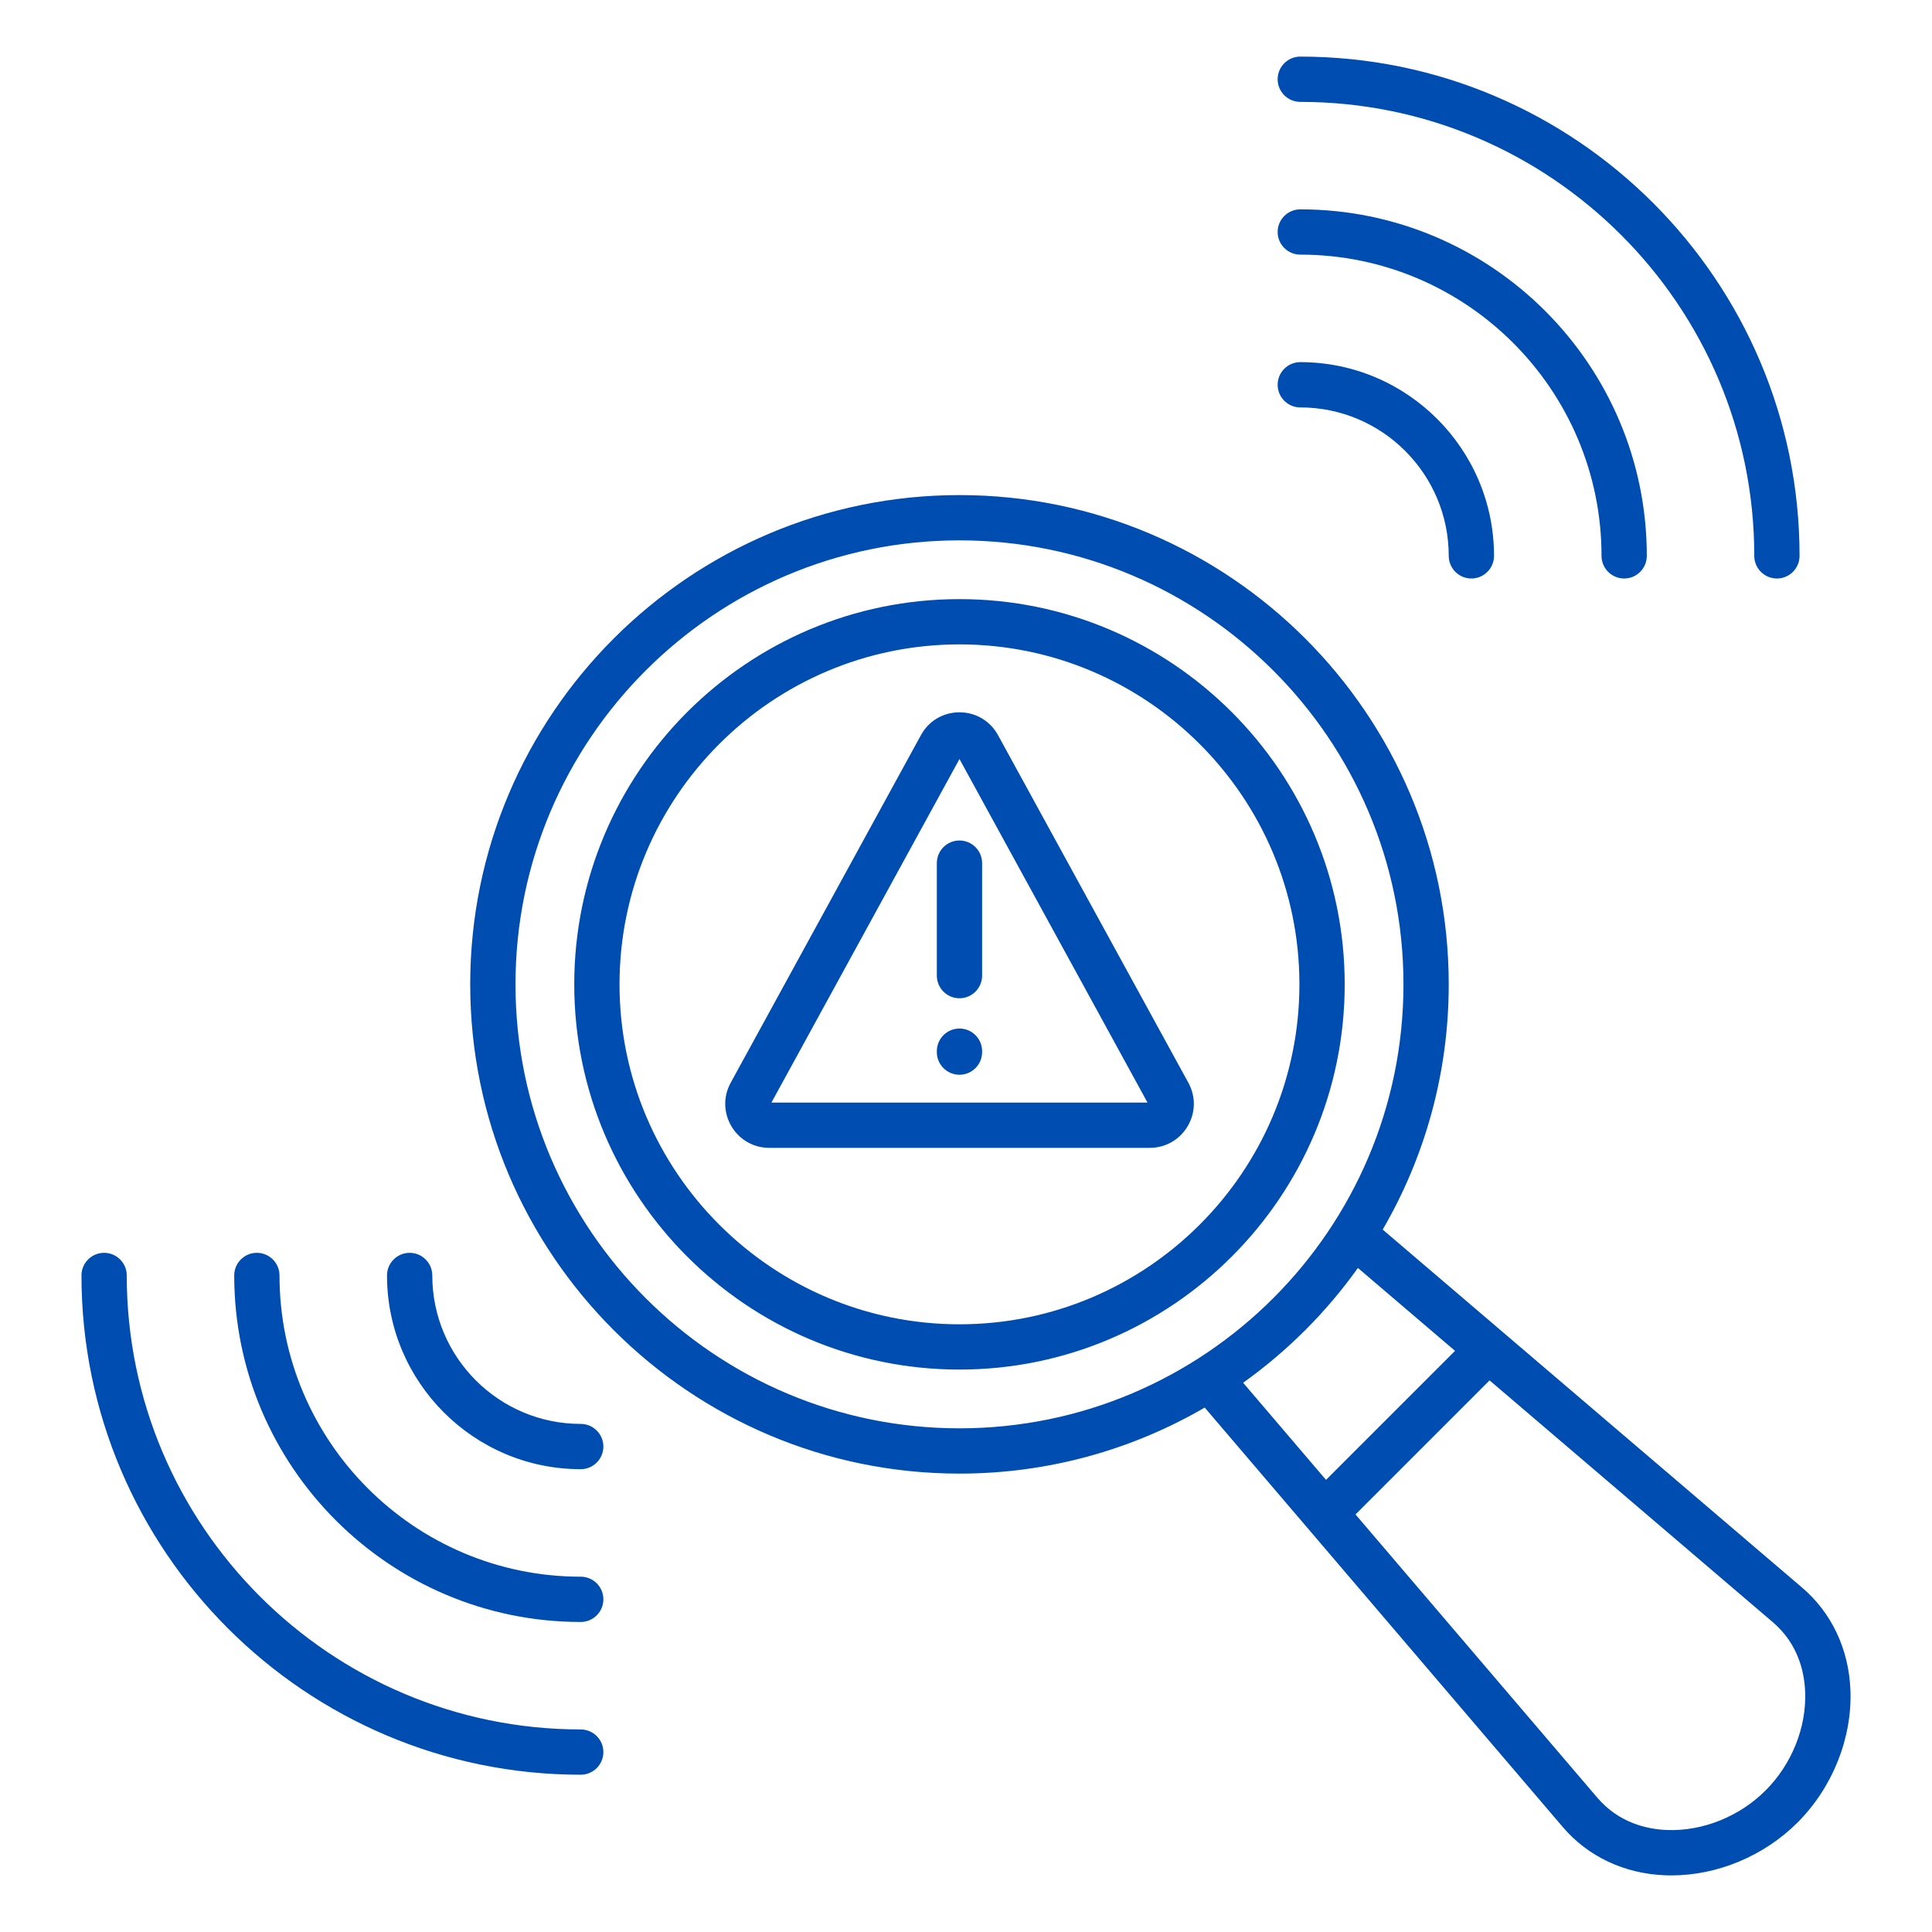 <svg id="Layer_1" enable-background="new 0 0 512 512" viewBox="0 0 512 512" xmlns="http://www.w3.org/2000/svg" width="300" height="300" version="1.1" xmlns:xlink="http://www.w3.org/1999/xlink" xmlns:svgjs="http://svgjs.dev/svgjs"><g transform="matrix(1,0,0,1,0,0)"><path d="m264.49 194.83c-2.08-3.79-5.9-6.06-10.22-6.06-4.33 0-8.15 2.27-10.22 6.06l-50.41 92.11c-2 3.65-1.92 7.96.2 11.54s5.87 5.71 10.03 5.71h100.83c4.16 0 7.91-2.14 10.03-5.71 2.12-3.58 2.2-7.89.2-11.54zm-60.05 97.36 49.83-91.04 49.83 91.04zm49.83-69.45c3.31 0 6 2.69 6 6v29.81c0 3.31-2.69 6-6 6s-6-2.69-6-6v-29.81c0-3.32 2.69-6 6-6zm6 55.83v.25c0 3.31-2.69 6-6 6s-6-2.69-6-6v-.25c0-3.31 2.69-6 6-6s6 2.69 6 6zm230.11 169.28c-.43-10.81-4.97-20.43-12.78-27.1l-111.17-94.9c11.12-19.12 17.5-41.33 17.5-64.99 0-71.5-58.17-129.66-129.66-129.66s-129.66 58.17-129.66 129.66 58.17 129.66 129.66 129.66c23.67 0 45.87-6.38 64.99-17.5l94.9 111.17c6.67 7.82 16.3 12.36 27.11 12.78.56.02 1.12.03 1.68.03 12.19 0 24.58-5.17 33.43-14.03 9.27-9.27 14.5-22.39 14-35.12zm-353.77-186.99c0-64.88 52.78-117.66 117.66-117.66s117.66 52.78 117.66 117.66-52.78 117.66-117.66 117.66-117.66-52.78-117.66-117.66zm223.25 75.16 25.74 21.97-34.19 34.19-21.97-25.74c11.74-8.38 22.04-18.67 30.42-30.42zm108.04 138.46c-6.94 6.94-16.72 10.86-26.16 10.49-5.25-.21-12.71-1.86-18.45-8.58l-64.07-75.05 35.53-35.53 75.05 64.07c6.72 5.74 8.38 13.2 8.58 18.45.38 9.43-3.54 19.21-10.48 26.15zm-213.63-315.71c-56.29 0-102.09 45.8-102.09 102.09s45.8 102.09 102.09 102.09 102.09-45.8 102.09-102.09-45.8-102.09-102.09-102.09zm0 192.18c-49.68 0-90.09-40.41-90.09-90.09s40.41-90.09 90.09-90.09 90.09 40.41 90.09 90.09-40.41 90.09-90.09 90.09zm84.32-329.95c0-3.31 2.69-6 6-6 72.96 0 132.31 59.36 132.31 132.31 0 3.31-2.69 6-6 6s-6-2.69-6-6c.01-66.34-53.97-120.31-120.31-120.31-3.31 0-6-2.69-6-6zm0 40.48c0-3.31 2.69-6 6-6 50.63 0 91.83 41.19 91.83 91.83 0 3.31-2.69 6-6 6s-6-2.69-6-6c0-44.02-35.81-79.83-79.83-79.83-3.31 0-6-2.68-6-6zm0 40.49c0-3.31 2.69-6 6-6 28.31 0 51.34 23.03 51.34 51.34 0 3.31-2.69 6-6 6s-6-2.69-6-6c0-21.69-17.65-39.34-39.34-39.34-3.31 0-6-2.69-6-6zm-178.69 362.35c0 3.31-2.69 6-6 6-72.96 0-132.31-59.36-132.31-132.31 0-3.31 2.69-6 6-6s6 2.69 6 6c0 66.34 53.97 120.31 120.31 120.31 3.31 0 6 2.69 6 6zm0-40.48c0 3.31-2.69 6-6 6-50.63 0-91.83-41.2-91.83-91.83 0-3.31 2.69-6 6-6s6 2.69 6 6c0 44.02 35.81 79.83 79.83 79.83 3.31 0 6 2.68 6 6zm0-40.49c0 3.31-2.69 6-6 6-28.31 0-51.34-23.03-51.34-51.34 0-3.31 2.69-6 6-6s6 2.69 6 6c0 21.69 17.65 39.34 39.34 39.34 3.31 0 6 2.69 6 6z" fill="#004db1" fill-opacity="1" data-original-color="#000000ff" stroke="none" stroke-opacity="1"/></g></svg>
